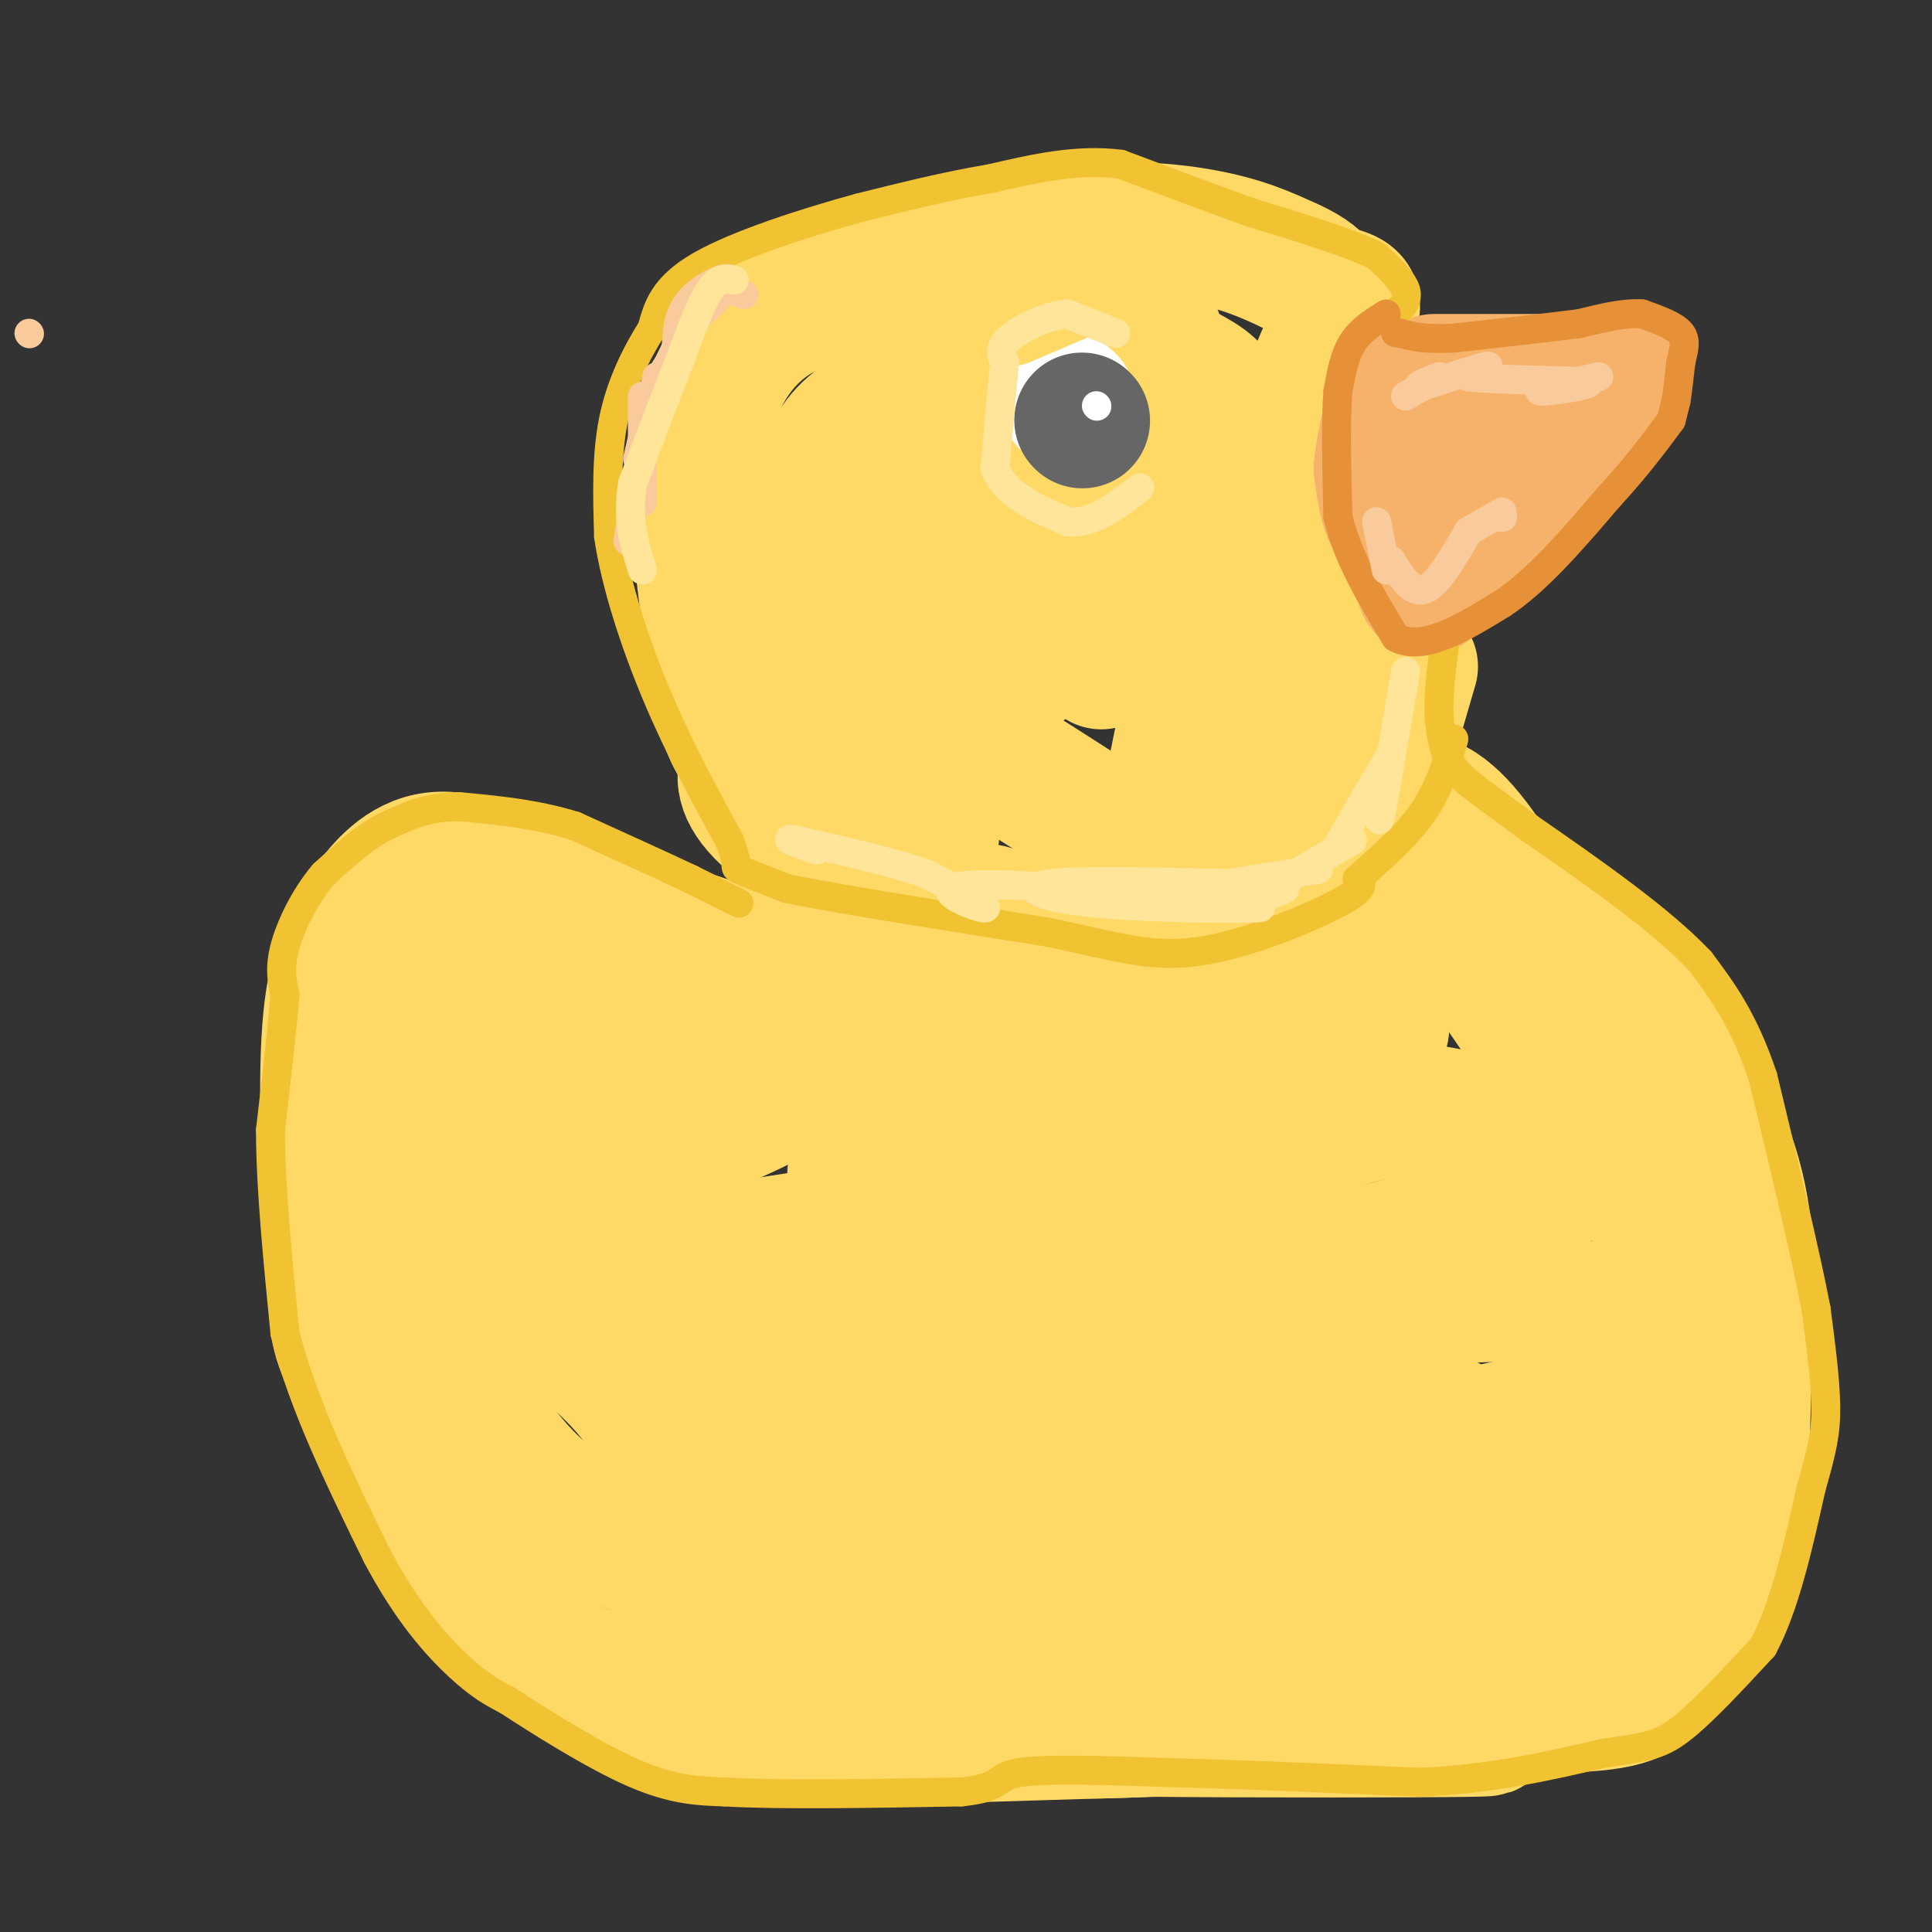 <svg viewBox='0 0 400 400' version='1.1' xmlns='http://www.w3.org/2000/svg' xmlns:xlink='http://www.w3.org/1999/xlink'><rect x="0" y="0" width="400" height="400" fill="#333333" stroke="none"/><g fill='none' stroke='#ffd966' stroke-width='28' stroke-linecap='round' stroke-linejoin='round'><path d='M292,138c0.000,0.000 -7.000,24.000 -7,24'/><path d='M285,162c0.911,4.044 6.689,2.156 12,5c5.311,2.844 10.156,10.422 15,18'/><path d='M312,185c7.933,6.089 20.267,12.311 27,18c6.733,5.689 7.867,10.844 9,16'/><path d='M348,219c4.022,7.244 9.578,17.356 12,29c2.422,11.644 1.711,24.822 1,38'/><path d='M361,286c-0.131,12.393 -0.958,24.375 -2,32c-1.042,7.625 -2.298,10.893 -5,15c-2.702,4.107 -6.851,9.054 -11,14'/><path d='M343,347c-3.178,3.644 -5.622,5.756 -20,6c-14.378,0.244 -40.689,-1.378 -67,-3'/><path d='M256,350c-18.956,1.044 -32.844,5.156 -35,7c-2.156,1.844 7.422,1.422 17,1'/><path d='M238,358c18.644,0.200 56.756,0.200 67,0c10.244,-0.200 -7.378,-0.600 -25,-1'/><path d='M280,357c-21.667,0.333 -63.333,1.667 -105,3'/><path d='M175,360c-25.222,-0.689 -35.778,-3.911 -41,-6c-5.222,-2.089 -5.111,-3.044 -5,-4'/><path d='M129,350c-5.000,-2.400 -15.000,-6.400 -21,-11c-6.000,-4.600 -8.000,-9.800 -10,-15'/><path d='M98,324c-6.444,-9.844 -17.556,-26.956 -23,-37c-5.444,-10.044 -5.222,-13.022 -5,-16'/><path d='M70,271c-1.444,-13.244 -2.556,-38.356 -2,-53c0.556,-14.644 2.778,-18.822 5,-23'/><path d='M73,195c1.202,-4.750 1.708,-5.125 4,-8c2.292,-2.875 6.369,-8.250 13,-9c6.631,-0.750 15.815,3.125 25,7'/><path d='M115,185c11.167,3.500 26.583,8.750 42,14'/><path d='M157,199c11.733,2.267 20.067,0.933 23,-2c2.933,-2.933 0.467,-7.467 -2,-12'/><path d='M178,185c-4.622,-5.156 -15.178,-12.044 -20,-17c-4.822,-4.956 -3.911,-7.978 -3,-11'/><path d='M155,157c-1.356,-2.422 -3.244,-2.978 -5,-10c-1.756,-7.022 -3.378,-20.511 -5,-34'/><path d='M145,113c-0.786,-10.940 -0.250,-21.292 2,-29c2.250,-7.708 6.214,-12.774 10,-16c3.786,-3.226 7.393,-4.613 11,-6'/><path d='M168,62c9.667,-3.167 28.333,-8.083 47,-13'/><path d='M215,49c14.067,-2.289 25.733,-1.511 34,0c8.267,1.511 13.133,3.756 18,6'/><path d='M267,55c4.167,1.833 5.583,3.417 7,5'/><path d='M274,60c2.644,1.044 5.756,1.156 6,3c0.244,1.844 -2.378,5.422 -5,9'/><path d='M275,72c-2.867,6.333 -7.533,17.667 -9,25c-1.467,7.333 0.267,10.667 2,14'/><path d='M268,111c3.000,6.667 9.500,16.333 16,26'/><path d='M284,137c0.619,11.821 -5.833,28.375 -11,39c-5.167,10.625 -9.048,15.321 -10,17c-0.952,1.679 1.024,0.339 3,-1'/><path d='M266,192c3.726,-2.536 11.542,-8.375 4,-7c-7.542,1.375 -30.440,9.964 -42,13c-11.560,3.036 -11.780,0.518 -12,-2'/><path d='M216,196c-4.513,-2.788 -9.795,-8.758 -14,-7c-4.205,1.758 -7.333,11.244 -16,20c-8.667,8.756 -22.872,16.780 -32,21c-9.128,4.220 -13.179,4.634 -18,4c-4.821,-0.634 -10.410,-2.317 -16,-4'/><path d='M120,230c-4.036,-3.583 -6.125,-10.542 -12,-16c-5.875,-5.458 -15.536,-9.417 -14,-10c1.536,-0.583 14.268,2.208 27,5'/><path d='M121,209c11.690,2.250 27.417,5.375 28,7c0.583,1.625 -13.976,1.750 -23,1c-9.024,-0.750 -12.512,-2.375 -16,-4'/><path d='M110,213c-5.260,3.011 -10.410,12.539 -15,17c-4.590,4.461 -8.620,3.855 -11,4c-2.380,0.145 -3.108,1.041 -3,-1c0.108,-2.041 1.054,-7.021 2,-12'/><path d='M83,221c1.039,-5.094 2.638,-11.829 3,-5c0.362,6.829 -0.511,27.222 1,42c1.511,14.778 5.407,23.940 10,32c4.593,8.060 9.884,15.017 16,20c6.116,4.983 13.058,7.991 20,11'/><path d='M133,321c6.228,4.243 11.797,9.351 21,13c9.203,3.649 22.039,5.838 30,7c7.961,1.162 11.048,1.297 17,-1c5.952,-2.297 14.769,-7.027 20,-11c5.231,-3.973 6.876,-7.189 10,-14c3.124,-6.811 7.726,-17.218 10,-29c2.274,-11.782 2.221,-24.938 1,-31c-1.221,-6.062 -3.611,-5.031 -6,-4'/><path d='M236,251c-0.539,-1.597 1.115,-3.588 -15,-2c-16.115,1.588 -49.999,6.757 -64,9c-14.001,2.243 -8.120,1.560 -7,7c1.120,5.440 -2.520,17.001 -4,23c-1.480,5.999 -0.799,6.435 1,10c1.799,3.565 4.717,10.259 14,15c9.283,4.741 24.932,7.528 37,9c12.068,1.472 20.557,1.627 26,-1c5.443,-2.627 7.841,-8.036 9,-13c1.159,-4.964 1.080,-9.482 1,-14'/><path d='M234,294c-0.484,-5.976 -2.195,-13.916 -5,-18c-2.805,-4.084 -6.703,-4.313 -15,-2c-8.297,2.313 -20.994,7.168 -28,11c-7.006,3.832 -8.322,6.642 -11,11c-2.678,4.358 -6.718,10.264 -4,13c2.718,2.736 12.192,2.300 22,0c9.808,-2.300 19.948,-6.465 27,-10c7.052,-3.535 11.015,-6.438 13,-9c1.985,-2.562 1.993,-4.781 2,-7'/><path d='M235,283c-3.756,0.236 -14.147,4.326 -21,15c-6.853,10.674 -10.167,27.933 -12,20c-1.833,-7.933 -2.186,-41.059 -6,-49c-3.814,-7.941 -11.090,9.303 -16,17c-4.910,7.697 -7.455,5.849 -10,4'/><path d='M170,290c0.131,-6.207 5.458,-23.726 1,-22c-4.458,1.726 -18.700,22.695 -26,30c-7.300,7.305 -7.657,0.944 -11,-5c-3.343,-5.944 -9.671,-11.472 -16,-17'/><path d='M118,276c-5.119,-9.881 -9.917,-26.083 -8,-27c1.917,-0.917 10.548,13.452 16,20c5.452,6.548 7.726,5.274 10,4'/><path d='M136,273c2.256,-7.642 2.897,-28.748 5,-39c2.103,-10.252 5.668,-9.650 9,-11c3.332,-1.350 6.429,-4.650 17,-8c10.571,-3.350 28.615,-6.748 41,-9c12.385,-2.252 19.110,-3.358 13,3c-6.110,6.358 -25.055,20.179 -44,34'/><path d='M203,258c3.756,-9.489 7.511,-18.978 9,-24c1.489,-5.022 0.711,-5.578 9,-9c8.289,-3.422 25.644,-9.711 43,-16'/><path d='M264,209c11.489,-9.067 18.711,-23.733 28,-22c9.289,1.733 20.644,19.867 32,38'/><path d='M324,225c7.037,8.390 8.629,10.364 12,15c3.371,4.636 8.522,11.933 10,28c1.478,16.067 -0.718,40.903 -3,53c-2.282,12.097 -4.652,11.456 -7,12c-2.348,0.544 -4.674,2.272 -7,4'/><path d='M329,337c-4.490,2.297 -12.214,6.038 -17,9c-4.786,2.962 -6.635,5.144 -17,2c-10.365,-3.144 -29.247,-11.612 -41,-15c-11.753,-3.388 -16.376,-1.694 -21,0'/><path d='M233,333c2.292,2.156 18.521,7.547 28,10c9.479,2.453 12.209,1.970 19,0c6.791,-1.970 17.643,-5.426 23,-7c5.357,-1.574 5.219,-1.267 8,-4c2.781,-2.733 8.479,-8.505 11,-14c2.521,-5.495 1.863,-10.713 0,-13c-1.863,-2.287 -4.932,-1.644 -8,-1'/><path d='M314,304c-11.305,1.329 -35.568,5.150 -47,7c-11.432,1.850 -10.033,1.728 -5,4c5.033,2.272 13.700,6.939 21,9c7.300,2.061 13.235,1.516 18,1c4.765,-0.516 8.362,-1.005 10,-3c1.638,-1.995 1.319,-5.498 1,-9'/><path d='M312,313c-0.354,-2.972 -1.740,-5.901 -4,-10c-2.260,-4.099 -5.393,-9.369 -16,-10c-10.607,-0.631 -28.689,3.377 -38,6c-9.311,2.623 -9.853,3.860 -12,6c-2.147,2.140 -5.899,5.183 9,3c14.899,-2.183 48.450,-9.591 82,-17'/><path d='M333,291c14.380,-3.922 9.329,-5.226 7,-6c-2.329,-0.774 -1.935,-1.016 -4,-5c-2.065,-3.984 -6.590,-11.710 -25,-12c-18.410,-0.290 -50.705,6.855 -83,14'/><path d='M228,282c-0.668,-3.199 39.161,-18.198 61,-24c21.839,-5.802 25.687,-2.408 27,-5c1.313,-2.592 0.089,-11.169 -4,-16c-4.089,-4.831 -11.045,-5.915 -18,-7'/><path d='M294,230c-6.338,-0.799 -13.183,0.703 -21,4c-7.817,3.297 -16.604,8.388 -17,9c-0.396,0.612 7.601,-3.254 14,-9c6.399,-5.746 11.199,-13.373 16,-21'/><path d='M286,213c-14.833,5.560 -59.917,29.958 -75,35c-15.083,5.042 -0.167,-9.274 6,-21c6.167,-11.726 3.583,-20.863 1,-30'/><path d='M218,197c0.667,-7.167 1.833,-10.083 3,-13'/><path d='M228,137c0.000,0.000 4.000,-28.000 4,-28'/><path d='M232,109c0.711,-7.378 0.489,-11.822 -1,-15c-1.489,-3.178 -4.244,-5.089 -7,-7'/><path d='M224,87c-4.000,-2.500 -10.500,-5.250 -17,-8'/><path d='M207,79c-5.444,-1.556 -10.556,-1.444 -15,0c-4.444,1.444 -8.222,4.222 -12,7'/><path d='M180,86c-3.867,2.556 -7.533,5.444 -9,12c-1.467,6.556 -0.733,16.778 0,27'/><path d='M171,125c1.547,6.477 5.415,9.169 10,12c4.585,2.831 9.888,5.801 14,7c4.112,1.199 7.032,0.628 10,-1c2.968,-1.628 5.984,-4.314 9,-7'/><path d='M214,136c2.595,-1.429 4.583,-1.500 7,-3c2.417,-1.500 5.262,-4.429 6,-6c0.738,-1.571 -0.631,-1.786 -2,-2'/><path d='M225,125c-3.667,-0.167 -11.833,0.417 -20,1'/><path d='M205,126c-7.167,-0.833 -15.083,-3.417 -23,-6'/><path d='M182,120c-3.978,-6.400 -2.422,-19.400 1,-26c3.422,-6.600 8.711,-6.800 14,-7'/><path d='M197,87c3.008,-3.108 3.528,-7.380 5,3c1.472,10.380 3.896,35.410 8,34c4.104,-1.410 9.887,-29.260 8,-37c-1.887,-7.740 -11.443,4.630 -21,17'/><path d='M197,104c-5.198,4.599 -7.694,7.597 -10,13c-2.306,5.403 -4.422,13.211 -6,20c-1.578,6.789 -2.617,12.559 0,19c2.617,6.441 8.891,13.555 11,16c2.109,2.445 0.055,0.223 -2,-2'/><path d='M190,170c-7.914,-9.445 -26.699,-32.057 -16,-30c10.699,2.057 50.880,28.785 68,40c17.120,11.215 11.177,6.919 10,4c-1.177,-2.919 2.411,-4.459 6,-6'/><path d='M258,178c4.575,-12.936 13.012,-42.278 11,-42c-2.012,0.278 -14.473,30.174 -20,42c-5.527,11.826 -4.121,5.582 -4,3c0.121,-2.582 -1.044,-1.503 -2,-3c-0.956,-1.497 -1.702,-5.571 0,-16c1.702,-10.429 5.851,-27.215 10,-44'/><path d='M253,118c2.048,-13.071 2.167,-23.750 1,-30c-1.167,-6.250 -3.619,-8.071 -7,-10c-3.381,-1.929 -7.690,-3.964 -12,-6'/><path d='M235,72c-2.578,-1.333 -3.022,-1.667 -2,-2c1.022,-0.333 3.511,-0.667 6,-1'/></g>
<g fill='none' stroke='#f6b26b' stroke-width='28' stroke-linecap='round' stroke-linejoin='round'><path d='M297,79c0.000,0.000 28.000,0.000 28,0'/><path d='M325,79c5.964,-0.440 6.875,-1.542 4,0c-2.875,1.542 -9.536,5.726 -13,9c-3.464,3.274 -3.732,5.637 -4,8'/><path d='M312,96c-2.500,2.667 -6.750,5.333 -11,8'/><path d='M301,104c-2.452,2.298 -3.083,4.042 -5,5c-1.917,0.958 -5.119,1.131 -7,-1c-1.881,-2.131 -2.440,-6.565 -3,-11'/><path d='M286,97c0.511,-6.333 3.289,-16.667 5,-14c1.711,2.667 2.356,18.333 3,34'/><path d='M294,117c0.762,6.214 1.167,4.750 2,4c0.833,-0.750 2.095,-0.786 5,-4c2.905,-3.214 7.452,-9.607 12,-16'/><path d='M313,101c4.178,-3.733 8.622,-5.067 12,-8c3.378,-2.933 5.689,-7.467 8,-12'/><path d='M333,81c1.833,-2.667 2.417,-3.333 3,-4'/></g>
<g fill='none' stroke='#ffffff' stroke-width='28' stroke-linecap='round' stroke-linejoin='round'><path d='M221,83c0.000,0.000 0.100,0.100 0.1,0.1'/></g>
<g fill='none' stroke='#ffd966' stroke-width='28' stroke-linecap='round' stroke-linejoin='round'><path d='M208,62c0.000,0.000 14.000,-6.000 14,-6'/></g>
<g fill='none' stroke='#666666' stroke-width='28' stroke-linecap='round' stroke-linejoin='round'><path d='M224,87c0.000,0.000 0.100,0.100 0.1,0.1'/></g>
<g fill='none' stroke='#ffffff' stroke-width='6' stroke-linecap='round' stroke-linejoin='round'><path d='M227,84c0.000,0.000 0.100,0.100 0.1,0.1'/></g>
<g fill='none' stroke='#f1c232' stroke-width='6' stroke-linecap='round' stroke-linejoin='round'><path d='M153,187c0.000,0.000 -10.000,-5.000 -10,-5'/><path d='M143,182c-5.667,-2.667 -14.833,-6.833 -24,-11'/><path d='M119,171c-8.000,-2.500 -16.000,-3.250 -24,-4'/><path d='M95,167c-6.500,0.000 -10.750,2.000 -15,4'/><path d='M80,171c-4.667,2.333 -8.833,6.167 -13,10'/><path d='M67,181c-3.800,4.444 -6.800,10.556 -8,15c-1.200,4.444 -0.600,7.222 0,10'/><path d='M59,206c-0.500,6.333 -1.750,17.167 -3,28'/><path d='M56,234c0.000,11.667 1.500,26.833 3,42'/><path d='M59,276c3.667,14.667 11.333,30.333 19,46'/><path d='M78,322c6.289,11.956 12.511,18.844 17,23c4.489,4.156 7.244,5.578 10,7'/><path d='M105,352c6.489,4.244 17.711,11.356 26,15c8.289,3.644 13.644,3.822 19,4'/><path d='M150,371c11.333,0.667 30.167,0.333 49,0'/><path d='M199,371c8.911,-0.889 6.689,-3.111 12,-4c5.311,-0.889 18.156,-0.444 31,0'/><path d='M242,367c13.833,0.333 32.917,1.167 52,2'/><path d='M294,369c15.000,-0.667 26.500,-3.333 38,-6'/><path d='M332,363c8.711,-1.289 11.489,-1.511 16,-5c4.511,-3.489 10.756,-10.244 17,-17'/><path d='M365,341c4.500,-8.333 7.250,-20.667 10,-33'/><path d='M375,308c2.311,-8.022 3.089,-11.578 3,-17c-0.089,-5.422 -1.044,-12.711 -2,-20'/><path d='M376,271c-2.167,-11.333 -6.583,-29.667 -11,-48'/><path d='M365,223c-4.000,-12.000 -8.500,-18.000 -13,-24'/><path d='M352,199c-8.167,-8.667 -22.083,-18.333 -36,-28'/><path d='M316,171c-8.800,-6.578 -12.800,-9.022 -15,-12c-2.200,-2.978 -2.600,-6.489 -3,-10'/><path d='M298,149c-0.333,-4.167 0.333,-9.583 1,-15'/><path d='M289,65c1.333,-1.500 2.667,-3.000 2,-5c-0.667,-2.000 -3.333,-4.500 -6,-7'/><path d='M285,53c-5.333,-2.667 -15.667,-5.833 -26,-9'/><path d='M259,44c-8.833,-3.167 -17.917,-6.583 -27,-10'/><path d='M232,34c-9.000,-1.167 -18.000,0.917 -27,3'/><path d='M205,37c-9.000,1.500 -18.000,3.750 -27,6'/><path d='M178,43c-11.089,3.022 -25.311,7.578 -33,12c-7.689,4.422 -8.844,8.711 -10,13'/><path d='M135,68c-3.289,5.178 -6.511,11.622 -8,19c-1.489,7.378 -1.244,15.689 -1,24'/><path d='M126,111c1.400,9.733 5.400,22.067 10,33c4.600,10.933 9.800,20.467 15,30'/><path d='M151,174c2.333,5.822 0.667,5.378 2,6c1.333,0.622 5.667,2.311 10,4'/><path d='M163,184c10.667,2.167 32.333,5.583 54,9'/><path d='M217,193c13.690,2.833 20.917,5.417 31,4c10.083,-1.417 23.024,-6.833 29,-10c5.976,-3.167 4.988,-4.083 4,-5'/><path d='M281,182c3.200,-2.956 9.200,-7.844 13,-13c3.800,-5.156 5.400,-10.578 7,-16'/></g>
<g fill='none' stroke='#e69138' stroke-width='6' stroke-linecap='round' stroke-linejoin='round'><path d='M287,65c-2.667,1.667 -5.333,3.333 -7,6c-1.667,2.667 -2.333,6.333 -3,10'/><path d='M277,81c-0.500,6.000 -0.250,16.000 0,26'/><path d='M277,107c2.000,8.500 7.000,16.750 12,25'/><path d='M289,132c5.667,3.000 13.833,-2.000 22,-7'/><path d='M311,125c7.333,-4.833 14.667,-13.417 22,-22'/><path d='M333,103c5.833,-6.333 9.417,-11.167 13,-16'/><path d='M346,87c0.000,0.000 1.000,-4.000 1,-4'/><path d='M347,83c0.333,-2.000 0.667,-5.000 1,-8'/><path d='M348,75c0.511,-2.400 1.289,-4.400 0,-6c-1.289,-1.600 -4.644,-2.800 -8,-4'/><path d='M340,65c-3.500,-0.333 -8.250,0.833 -13,2'/><path d='M327,67c-6.500,0.833 -16.250,1.917 -26,3'/><path d='M301,70c-6.167,0.333 -8.583,-0.333 -11,-1'/><path d='M290,69c-1.833,-0.167 -0.917,-0.083 0,0'/></g>
<g fill='none' stroke='#f9cb9c' stroke-width='6' stroke-linecap='round' stroke-linejoin='round'><path d='M291,82c0.000,0.000 7.000,-4.000 7,-4'/><path d='M298,78c-0.631,0.095 -5.708,2.333 -4,2c1.708,-0.333 10.202,-3.238 13,-4c2.798,-0.762 -0.101,0.619 -3,2'/><path d='M304,78c3.667,0.500 14.333,0.750 25,1'/><path d='M329,79c1.133,0.733 -8.533,2.067 -10,2c-1.467,-0.067 5.267,-1.533 12,-3'/><path d='M285,108c0.000,0.000 2.000,10.000 2,10'/><path d='M288,116c2.167,3.500 4.333,7.000 7,6c2.667,-1.000 5.833,-6.500 9,-12'/><path d='M304,110c0.000,0.000 7.000,-4.000 7,-4'/><path d='M310,107c0.000,0.000 0.100,0.100 0.1,0.1'/><path d='M311,107c0.000,0.000 0.100,0.100 0.1,0.1'/><path d='M6,69c0.000,0.000 0.100,0.100 0.1,0.1'/><path d='M154,61c-2.250,-0.833 -4.500,-1.667 -6,-1c-1.500,0.667 -2.250,2.833 -3,5'/><path d='M145,65c1.333,-0.929 6.167,-5.750 6,-7c-0.167,-1.250 -5.333,1.071 -8,4c-2.667,2.929 -2.833,6.464 -3,10'/><path d='M140,72c-1.167,2.833 -2.583,4.917 -4,7'/><path d='M136,78c0.000,0.000 -4.000,17.000 -4,17'/><path d='M133,82c0.000,0.000 0.000,22.000 0,22'/><path d='M132,99c0.000,0.000 -2.000,13.000 -2,13'/></g>
<g fill='none' stroke='#ffe599' stroke-width='6' stroke-linecap='round' stroke-linejoin='round'><path d='M152,58c-1.583,-0.333 -3.167,-0.667 -5,2c-1.833,2.667 -3.917,8.333 -6,14'/><path d='M141,74c-2.667,6.667 -6.333,16.333 -10,26'/><path d='M131,100c-1.333,7.333 0.333,12.667 2,18'/><path d='M291,139c-2.083,12.417 -4.167,24.833 -5,29c-0.833,4.167 -0.417,0.083 0,-4'/><path d='M288,156c0.000,0.000 -11.000,19.000 -11,19'/><path d='M280,174c-8.833,5.167 -17.667,10.333 -20,12c-2.333,1.667 1.833,-0.167 6,-2'/><path d='M273,180c-13.500,2.083 -27.000,4.167 -31,5c-4.000,0.833 1.500,0.417 7,0'/><path d='M257,183c-16.964,-0.417 -33.929,-0.833 -40,0c-6.071,0.833 -1.250,2.917 10,4c11.250,1.083 28.929,1.167 33,1c4.071,-0.167 -5.464,-0.583 -15,-1'/><path d='M245,187c-4.036,-0.548 -6.625,-1.417 -4,-1c2.625,0.417 10.464,2.119 8,2c-2.464,-0.119 -15.232,-2.060 -28,-4'/><path d='M221,184c-10.321,-0.940 -22.125,-1.292 -24,0c-1.875,1.292 6.179,4.226 7,4c0.821,-0.226 -5.589,-3.613 -12,-7'/><path d='M192,181c-6.500,-2.333 -16.750,-4.667 -27,-7'/><path d='M165,174c-3.833,-0.833 0.083,0.583 4,2'/><path d='M231,69c0.000,0.000 -10.000,-4.000 -10,-4'/><path d='M221,65c-4.178,0.267 -9.622,2.933 -12,5c-2.378,2.067 -1.689,3.533 -1,5'/><path d='M208,75c-0.500,4.500 -1.250,13.250 -2,22'/><path d='M206,97c2.167,5.500 8.583,8.250 15,11'/><path d='M221,108c5.000,0.667 10.000,-3.167 15,-7'/></g>
</svg>